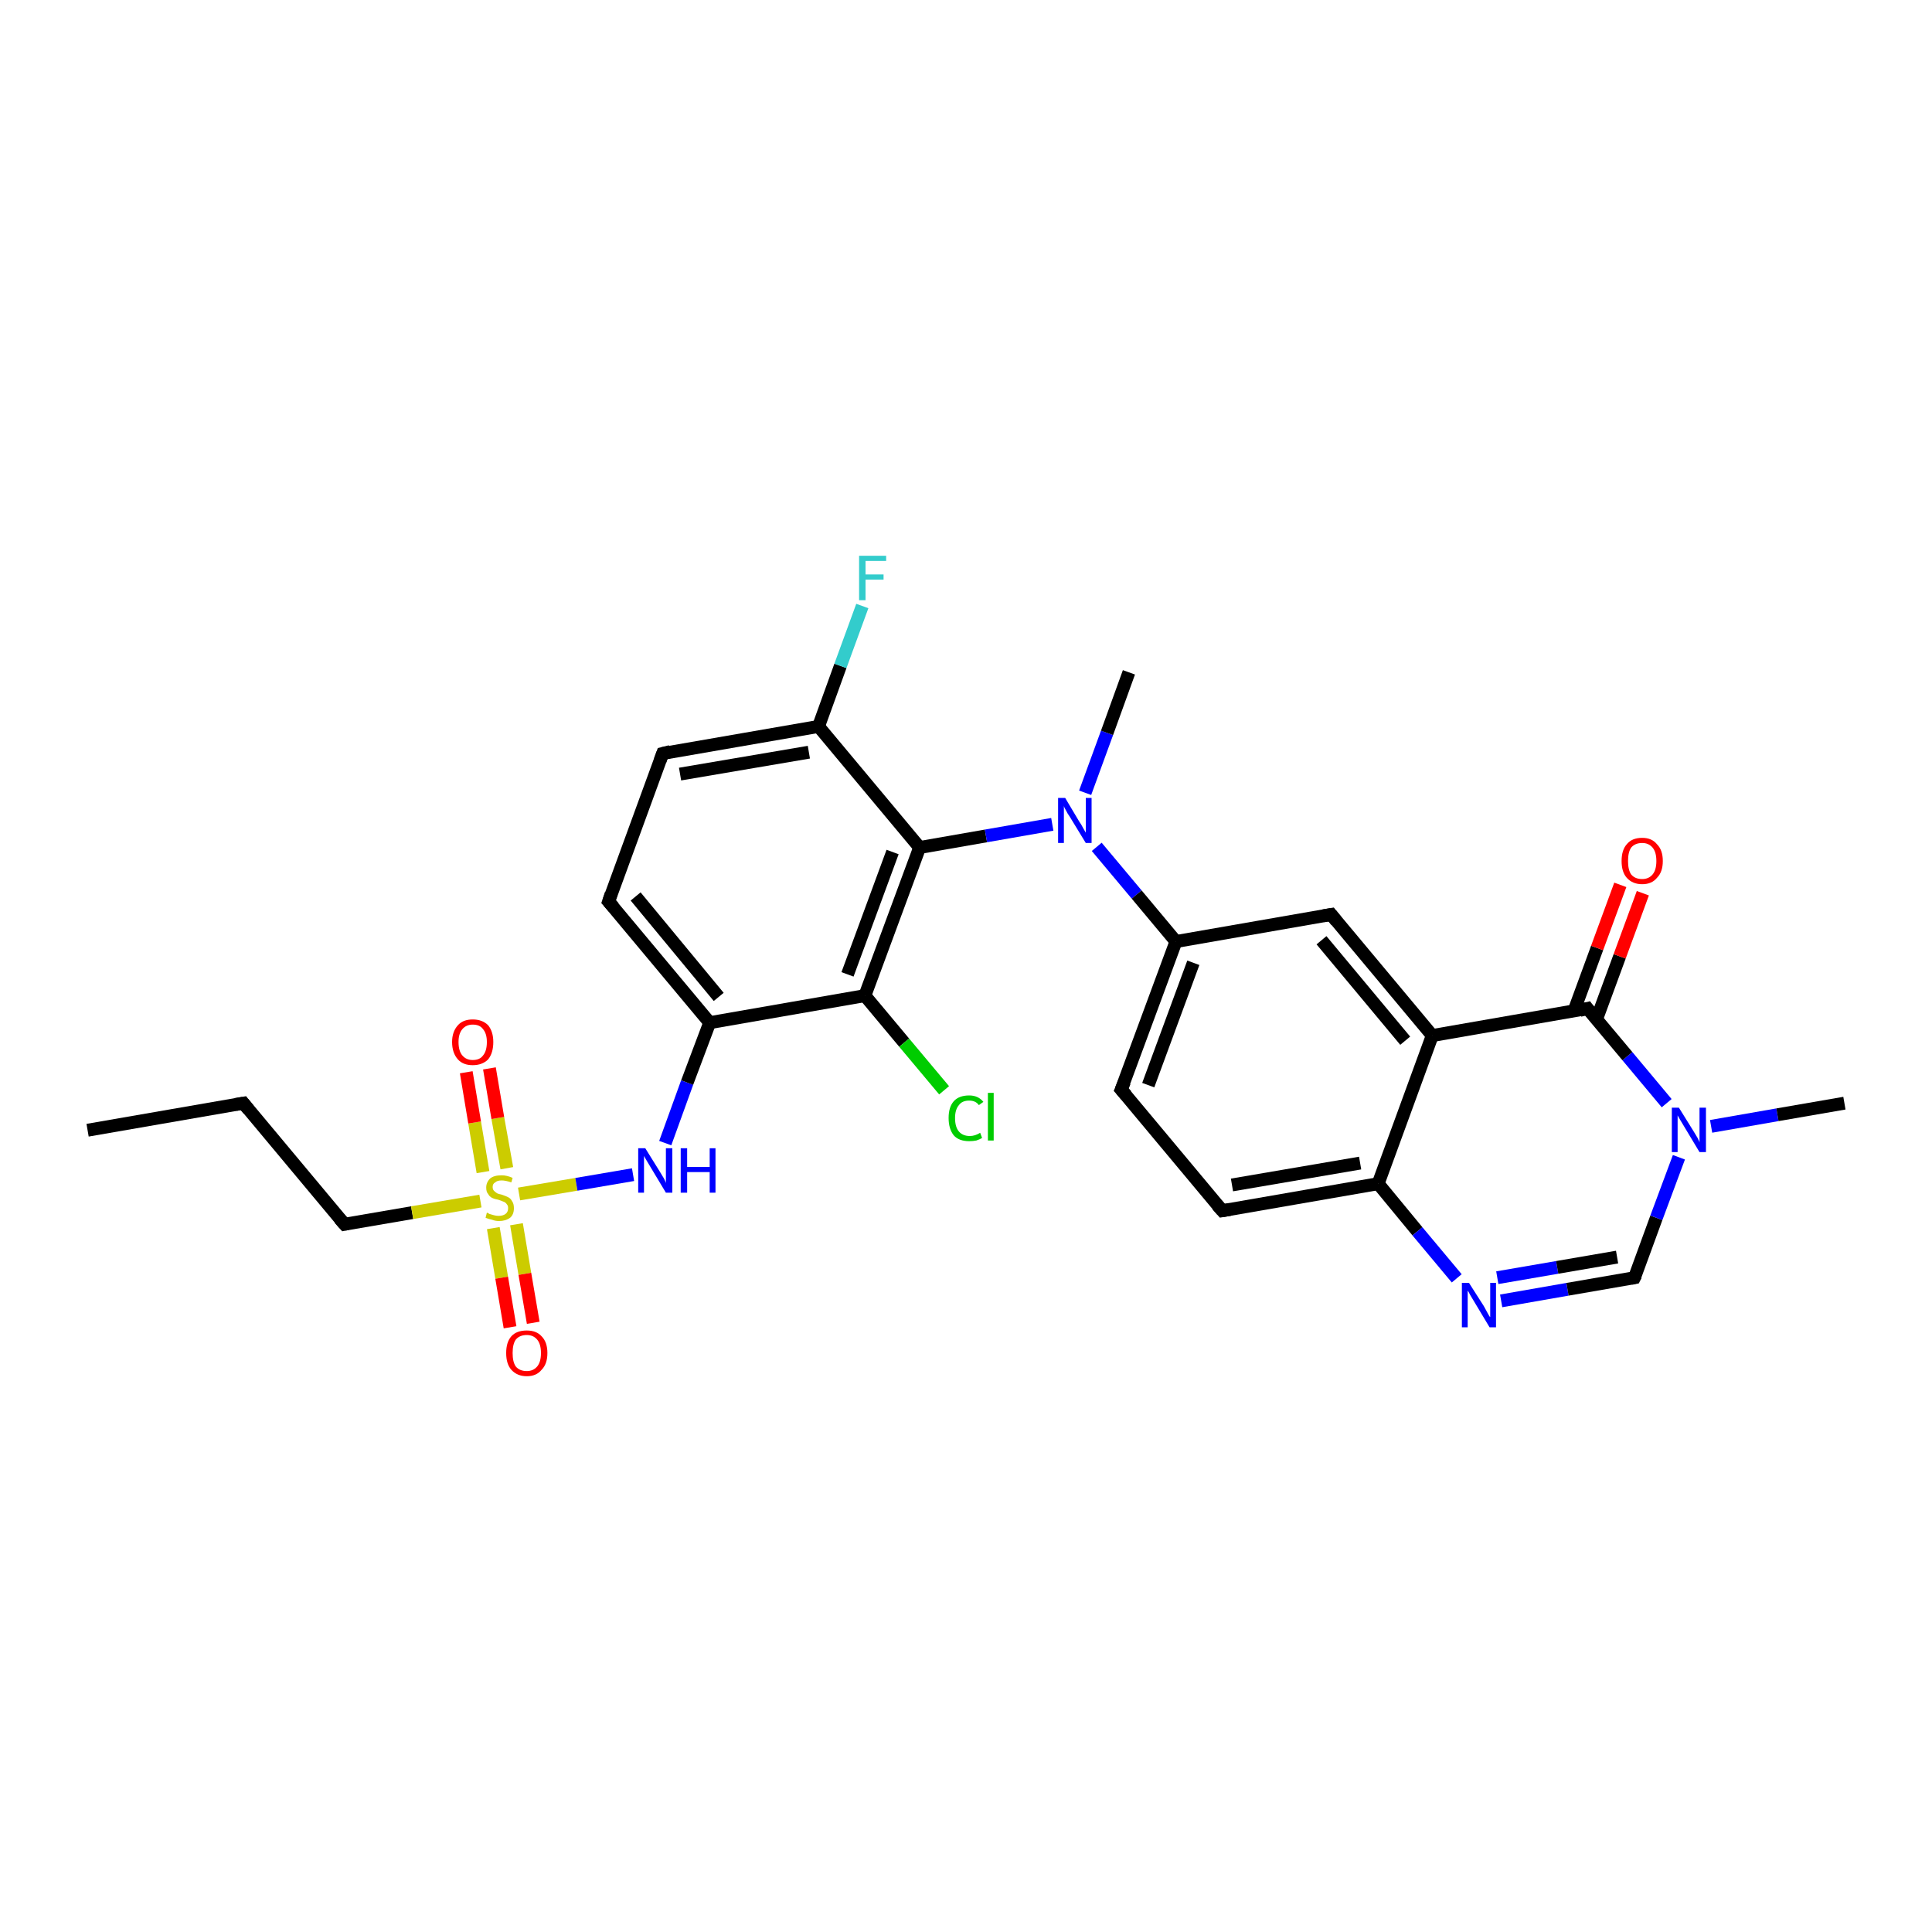 <?xml version='1.0' encoding='iso-8859-1'?>
<svg version='1.1' baseProfile='full'
              xmlns='http://www.w3.org/2000/svg'
                      xmlns:rdkit='http://www.rdkit.org/xml'
                      xmlns:xlink='http://www.w3.org/1999/xlink'
                  xml:space='preserve'
width='300px' height='300px' viewBox='0 0 300 300'>
<!-- END OF HEADER -->
<rect style='opacity:1.0;fill:#FFFFFF;stroke:none' width='300.0' height='300.0' x='0.0' y='0.0'> </rect>
<path class='bond-0 atom-0 atom-1' d='M 13.6,175.5 L 37.8,171.3' style='fill:none;fill-rule:evenodd;stroke:#000000;stroke-width:2.0px;stroke-linecap:butt;stroke-linejoin:miter;stroke-opacity:1' />
<path class='bond-1 atom-1 atom-2' d='M 37.8,171.3 L 53.5,190.1' style='fill:none;fill-rule:evenodd;stroke:#000000;stroke-width:2.0px;stroke-linecap:butt;stroke-linejoin:miter;stroke-opacity:1' />
<path class='bond-2 atom-2 atom-3' d='M 53.5,190.1 L 64.0,188.3' style='fill:none;fill-rule:evenodd;stroke:#000000;stroke-width:2.0px;stroke-linecap:butt;stroke-linejoin:miter;stroke-opacity:1' />
<path class='bond-2 atom-2 atom-3' d='M 64.0,188.3 L 74.6,186.5' style='fill:none;fill-rule:evenodd;stroke:#CCCC00;stroke-width:2.0px;stroke-linecap:butt;stroke-linejoin:miter;stroke-opacity:1' />
<path class='bond-3 atom-3 atom-4' d='M 78.7,181.4 L 77.3,173.6' style='fill:none;fill-rule:evenodd;stroke:#CCCC00;stroke-width:2.0px;stroke-linecap:butt;stroke-linejoin:miter;stroke-opacity:1' />
<path class='bond-3 atom-3 atom-4' d='M 77.3,173.6 L 76.0,165.9' style='fill:none;fill-rule:evenodd;stroke:#FF0000;stroke-width:2.0px;stroke-linecap:butt;stroke-linejoin:miter;stroke-opacity:1' />
<path class='bond-3 atom-3 atom-4' d='M 75.0,182.0 L 73.7,174.3' style='fill:none;fill-rule:evenodd;stroke:#CCCC00;stroke-width:2.0px;stroke-linecap:butt;stroke-linejoin:miter;stroke-opacity:1' />
<path class='bond-3 atom-3 atom-4' d='M 73.7,174.3 L 72.4,166.5' style='fill:none;fill-rule:evenodd;stroke:#FF0000;stroke-width:2.0px;stroke-linecap:butt;stroke-linejoin:miter;stroke-opacity:1' />
<path class='bond-4 atom-3 atom-5' d='M 76.6,190.7 L 77.9,198.4' style='fill:none;fill-rule:evenodd;stroke:#CCCC00;stroke-width:2.0px;stroke-linecap:butt;stroke-linejoin:miter;stroke-opacity:1' />
<path class='bond-4 atom-3 atom-5' d='M 77.9,198.4 L 79.2,206.1' style='fill:none;fill-rule:evenodd;stroke:#FF0000;stroke-width:2.0px;stroke-linecap:butt;stroke-linejoin:miter;stroke-opacity:1' />
<path class='bond-4 atom-3 atom-5' d='M 80.2,190.1 L 81.5,197.8' style='fill:none;fill-rule:evenodd;stroke:#CCCC00;stroke-width:2.0px;stroke-linecap:butt;stroke-linejoin:miter;stroke-opacity:1' />
<path class='bond-4 atom-3 atom-5' d='M 81.5,197.8 L 82.8,205.4' style='fill:none;fill-rule:evenodd;stroke:#FF0000;stroke-width:2.0px;stroke-linecap:butt;stroke-linejoin:miter;stroke-opacity:1' />
<path class='bond-5 atom-3 atom-6' d='M 80.6,185.4 L 89.5,183.9' style='fill:none;fill-rule:evenodd;stroke:#CCCC00;stroke-width:2.0px;stroke-linecap:butt;stroke-linejoin:miter;stroke-opacity:1' />
<path class='bond-5 atom-3 atom-6' d='M 89.5,183.9 L 98.3,182.4' style='fill:none;fill-rule:evenodd;stroke:#0000FF;stroke-width:2.0px;stroke-linecap:butt;stroke-linejoin:miter;stroke-opacity:1' />
<path class='bond-6 atom-6 atom-7' d='M 103.3,177.5 L 106.7,168.1' style='fill:none;fill-rule:evenodd;stroke:#0000FF;stroke-width:2.0px;stroke-linecap:butt;stroke-linejoin:miter;stroke-opacity:1' />
<path class='bond-6 atom-6 atom-7' d='M 106.7,168.1 L 110.2,158.8' style='fill:none;fill-rule:evenodd;stroke:#000000;stroke-width:2.0px;stroke-linecap:butt;stroke-linejoin:miter;stroke-opacity:1' />
<path class='bond-7 atom-7 atom-8' d='M 110.2,158.8 L 94.5,140.0' style='fill:none;fill-rule:evenodd;stroke:#000000;stroke-width:2.0px;stroke-linecap:butt;stroke-linejoin:miter;stroke-opacity:1' />
<path class='bond-7 atom-7 atom-8' d='M 111.6,154.8 L 98.7,139.2' style='fill:none;fill-rule:evenodd;stroke:#000000;stroke-width:2.0px;stroke-linecap:butt;stroke-linejoin:miter;stroke-opacity:1' />
<path class='bond-8 atom-8 atom-9' d='M 94.5,140.0 L 102.9,117.0' style='fill:none;fill-rule:evenodd;stroke:#000000;stroke-width:2.0px;stroke-linecap:butt;stroke-linejoin:miter;stroke-opacity:1' />
<path class='bond-9 atom-9 atom-10' d='M 102.9,117.0 L 127.1,112.8' style='fill:none;fill-rule:evenodd;stroke:#000000;stroke-width:2.0px;stroke-linecap:butt;stroke-linejoin:miter;stroke-opacity:1' />
<path class='bond-9 atom-9 atom-10' d='M 105.6,120.2 L 125.6,116.8' style='fill:none;fill-rule:evenodd;stroke:#000000;stroke-width:2.0px;stroke-linecap:butt;stroke-linejoin:miter;stroke-opacity:1' />
<path class='bond-10 atom-10 atom-11' d='M 127.1,112.8 L 130.5,103.4' style='fill:none;fill-rule:evenodd;stroke:#000000;stroke-width:2.0px;stroke-linecap:butt;stroke-linejoin:miter;stroke-opacity:1' />
<path class='bond-10 atom-10 atom-11' d='M 130.5,103.4 L 133.9,94.1' style='fill:none;fill-rule:evenodd;stroke:#33CCCC;stroke-width:2.0px;stroke-linecap:butt;stroke-linejoin:miter;stroke-opacity:1' />
<path class='bond-11 atom-10 atom-12' d='M 127.1,112.8 L 142.8,131.6' style='fill:none;fill-rule:evenodd;stroke:#000000;stroke-width:2.0px;stroke-linecap:butt;stroke-linejoin:miter;stroke-opacity:1' />
<path class='bond-12 atom-12 atom-13' d='M 142.8,131.6 L 153.1,129.8' style='fill:none;fill-rule:evenodd;stroke:#000000;stroke-width:2.0px;stroke-linecap:butt;stroke-linejoin:miter;stroke-opacity:1' />
<path class='bond-12 atom-12 atom-13' d='M 153.1,129.8 L 163.4,128.0' style='fill:none;fill-rule:evenodd;stroke:#0000FF;stroke-width:2.0px;stroke-linecap:butt;stroke-linejoin:miter;stroke-opacity:1' />
<path class='bond-13 atom-13 atom-14' d='M 168.5,123.1 L 171.9,113.8' style='fill:none;fill-rule:evenodd;stroke:#0000FF;stroke-width:2.0px;stroke-linecap:butt;stroke-linejoin:miter;stroke-opacity:1' />
<path class='bond-13 atom-13 atom-14' d='M 171.9,113.8 L 175.3,104.4' style='fill:none;fill-rule:evenodd;stroke:#000000;stroke-width:2.0px;stroke-linecap:butt;stroke-linejoin:miter;stroke-opacity:1' />
<path class='bond-14 atom-13 atom-15' d='M 170.3,131.5 L 176.5,138.9' style='fill:none;fill-rule:evenodd;stroke:#0000FF;stroke-width:2.0px;stroke-linecap:butt;stroke-linejoin:miter;stroke-opacity:1' />
<path class='bond-14 atom-13 atom-15' d='M 176.5,138.9 L 182.6,146.2' style='fill:none;fill-rule:evenodd;stroke:#000000;stroke-width:2.0px;stroke-linecap:butt;stroke-linejoin:miter;stroke-opacity:1' />
<path class='bond-15 atom-15 atom-16' d='M 182.6,146.2 L 174.1,169.2' style='fill:none;fill-rule:evenodd;stroke:#000000;stroke-width:2.0px;stroke-linecap:butt;stroke-linejoin:miter;stroke-opacity:1' />
<path class='bond-15 atom-15 atom-16' d='M 185.3,149.5 L 178.3,168.5' style='fill:none;fill-rule:evenodd;stroke:#000000;stroke-width:2.0px;stroke-linecap:butt;stroke-linejoin:miter;stroke-opacity:1' />
<path class='bond-16 atom-16 atom-17' d='M 174.1,169.2 L 189.8,188.0' style='fill:none;fill-rule:evenodd;stroke:#000000;stroke-width:2.0px;stroke-linecap:butt;stroke-linejoin:miter;stroke-opacity:1' />
<path class='bond-17 atom-17 atom-18' d='M 189.8,188.0 L 214.0,183.8' style='fill:none;fill-rule:evenodd;stroke:#000000;stroke-width:2.0px;stroke-linecap:butt;stroke-linejoin:miter;stroke-opacity:1' />
<path class='bond-17 atom-17 atom-18' d='M 191.3,184.0 L 211.2,180.6' style='fill:none;fill-rule:evenodd;stroke:#000000;stroke-width:2.0px;stroke-linecap:butt;stroke-linejoin:miter;stroke-opacity:1' />
<path class='bond-18 atom-18 atom-19' d='M 214.0,183.8 L 220.1,191.2' style='fill:none;fill-rule:evenodd;stroke:#000000;stroke-width:2.0px;stroke-linecap:butt;stroke-linejoin:miter;stroke-opacity:1' />
<path class='bond-18 atom-18 atom-19' d='M 220.1,191.2 L 226.2,198.5' style='fill:none;fill-rule:evenodd;stroke:#0000FF;stroke-width:2.0px;stroke-linecap:butt;stroke-linejoin:miter;stroke-opacity:1' />
<path class='bond-19 atom-19 atom-20' d='M 233.1,202.0 L 243.4,200.2' style='fill:none;fill-rule:evenodd;stroke:#0000FF;stroke-width:2.0px;stroke-linecap:butt;stroke-linejoin:miter;stroke-opacity:1' />
<path class='bond-19 atom-19 atom-20' d='M 243.4,200.2 L 253.8,198.4' style='fill:none;fill-rule:evenodd;stroke:#000000;stroke-width:2.0px;stroke-linecap:butt;stroke-linejoin:miter;stroke-opacity:1' />
<path class='bond-19 atom-19 atom-20' d='M 232.5,198.4 L 241.8,196.8' style='fill:none;fill-rule:evenodd;stroke:#0000FF;stroke-width:2.0px;stroke-linecap:butt;stroke-linejoin:miter;stroke-opacity:1' />
<path class='bond-19 atom-19 atom-20' d='M 241.8,196.8 L 251.1,195.2' style='fill:none;fill-rule:evenodd;stroke:#000000;stroke-width:2.0px;stroke-linecap:butt;stroke-linejoin:miter;stroke-opacity:1' />
<path class='bond-20 atom-20 atom-21' d='M 253.8,198.4 L 257.2,189.1' style='fill:none;fill-rule:evenodd;stroke:#000000;stroke-width:2.0px;stroke-linecap:butt;stroke-linejoin:miter;stroke-opacity:1' />
<path class='bond-20 atom-20 atom-21' d='M 257.2,189.1 L 260.7,179.7' style='fill:none;fill-rule:evenodd;stroke:#0000FF;stroke-width:2.0px;stroke-linecap:butt;stroke-linejoin:miter;stroke-opacity:1' />
<path class='bond-21 atom-21 atom-22' d='M 265.7,174.9 L 276.0,173.1' style='fill:none;fill-rule:evenodd;stroke:#0000FF;stroke-width:2.0px;stroke-linecap:butt;stroke-linejoin:miter;stroke-opacity:1' />
<path class='bond-21 atom-21 atom-22' d='M 276.0,173.1 L 286.4,171.3' style='fill:none;fill-rule:evenodd;stroke:#000000;stroke-width:2.0px;stroke-linecap:butt;stroke-linejoin:miter;stroke-opacity:1' />
<path class='bond-22 atom-21 atom-23' d='M 258.8,171.3 L 252.7,164.0' style='fill:none;fill-rule:evenodd;stroke:#0000FF;stroke-width:2.0px;stroke-linecap:butt;stroke-linejoin:miter;stroke-opacity:1' />
<path class='bond-22 atom-21 atom-23' d='M 252.7,164.0 L 246.5,156.6' style='fill:none;fill-rule:evenodd;stroke:#000000;stroke-width:2.0px;stroke-linecap:butt;stroke-linejoin:miter;stroke-opacity:1' />
<path class='bond-23 atom-23 atom-24' d='M 247.9,158.3 L 251.5,148.5' style='fill:none;fill-rule:evenodd;stroke:#000000;stroke-width:2.0px;stroke-linecap:butt;stroke-linejoin:miter;stroke-opacity:1' />
<path class='bond-23 atom-23 atom-24' d='M 251.5,148.5 L 255.1,138.7' style='fill:none;fill-rule:evenodd;stroke:#FF0000;stroke-width:2.0px;stroke-linecap:butt;stroke-linejoin:miter;stroke-opacity:1' />
<path class='bond-23 atom-23 atom-24' d='M 244.4,157.0 L 248.0,147.2' style='fill:none;fill-rule:evenodd;stroke:#000000;stroke-width:2.0px;stroke-linecap:butt;stroke-linejoin:miter;stroke-opacity:1' />
<path class='bond-23 atom-23 atom-24' d='M 248.0,147.2 L 251.6,137.4' style='fill:none;fill-rule:evenodd;stroke:#FF0000;stroke-width:2.0px;stroke-linecap:butt;stroke-linejoin:miter;stroke-opacity:1' />
<path class='bond-24 atom-23 atom-25' d='M 246.5,156.6 L 222.4,160.8' style='fill:none;fill-rule:evenodd;stroke:#000000;stroke-width:2.0px;stroke-linecap:butt;stroke-linejoin:miter;stroke-opacity:1' />
<path class='bond-25 atom-25 atom-26' d='M 222.4,160.8 L 206.7,142.0' style='fill:none;fill-rule:evenodd;stroke:#000000;stroke-width:2.0px;stroke-linecap:butt;stroke-linejoin:miter;stroke-opacity:1' />
<path class='bond-25 atom-25 atom-26' d='M 218.2,161.6 L 205.2,146.0' style='fill:none;fill-rule:evenodd;stroke:#000000;stroke-width:2.0px;stroke-linecap:butt;stroke-linejoin:miter;stroke-opacity:1' />
<path class='bond-26 atom-12 atom-27' d='M 142.8,131.6 L 134.3,154.6' style='fill:none;fill-rule:evenodd;stroke:#000000;stroke-width:2.0px;stroke-linecap:butt;stroke-linejoin:miter;stroke-opacity:1' />
<path class='bond-26 atom-12 atom-27' d='M 138.6,132.3 L 131.6,151.3' style='fill:none;fill-rule:evenodd;stroke:#000000;stroke-width:2.0px;stroke-linecap:butt;stroke-linejoin:miter;stroke-opacity:1' />
<path class='bond-27 atom-27 atom-28' d='M 134.3,154.6 L 140.4,161.9' style='fill:none;fill-rule:evenodd;stroke:#000000;stroke-width:2.0px;stroke-linecap:butt;stroke-linejoin:miter;stroke-opacity:1' />
<path class='bond-27 atom-27 atom-28' d='M 140.4,161.9 L 146.6,169.3' style='fill:none;fill-rule:evenodd;stroke:#00CC00;stroke-width:2.0px;stroke-linecap:butt;stroke-linejoin:miter;stroke-opacity:1' />
<path class='bond-28 atom-27 atom-7' d='M 134.3,154.6 L 110.2,158.8' style='fill:none;fill-rule:evenodd;stroke:#000000;stroke-width:2.0px;stroke-linecap:butt;stroke-linejoin:miter;stroke-opacity:1' />
<path class='bond-29 atom-26 atom-15' d='M 206.7,142.0 L 182.6,146.2' style='fill:none;fill-rule:evenodd;stroke:#000000;stroke-width:2.0px;stroke-linecap:butt;stroke-linejoin:miter;stroke-opacity:1' />
<path class='bond-30 atom-25 atom-18' d='M 222.4,160.8 L 214.0,183.8' style='fill:none;fill-rule:evenodd;stroke:#000000;stroke-width:2.0px;stroke-linecap:butt;stroke-linejoin:miter;stroke-opacity:1' />
<path d='M 36.6,171.5 L 37.8,171.3 L 38.6,172.3' style='fill:none;stroke:#000000;stroke-width:2.0px;stroke-linecap:butt;stroke-linejoin:miter;stroke-opacity:1;' />
<path d='M 52.7,189.2 L 53.5,190.1 L 54.0,190.0' style='fill:none;stroke:#000000;stroke-width:2.0px;stroke-linecap:butt;stroke-linejoin:miter;stroke-opacity:1;' />
<path d='M 95.3,140.9 L 94.5,140.0 L 94.9,138.8' style='fill:none;stroke:#000000;stroke-width:2.0px;stroke-linecap:butt;stroke-linejoin:miter;stroke-opacity:1;' />
<path d='M 102.5,118.1 L 102.9,117.0 L 104.1,116.7' style='fill:none;stroke:#000000;stroke-width:2.0px;stroke-linecap:butt;stroke-linejoin:miter;stroke-opacity:1;' />
<path d='M 174.6,168.0 L 174.1,169.2 L 174.9,170.1' style='fill:none;stroke:#000000;stroke-width:2.0px;stroke-linecap:butt;stroke-linejoin:miter;stroke-opacity:1;' />
<path d='M 189.0,187.1 L 189.8,188.0 L 191.0,187.8' style='fill:none;stroke:#000000;stroke-width:2.0px;stroke-linecap:butt;stroke-linejoin:miter;stroke-opacity:1;' />
<path d='M 253.3,198.5 L 253.8,198.4 L 254.0,198.0' style='fill:none;stroke:#000000;stroke-width:2.0px;stroke-linecap:butt;stroke-linejoin:miter;stroke-opacity:1;' />
<path d='M 246.8,157.0 L 246.5,156.6 L 245.3,156.9' style='fill:none;stroke:#000000;stroke-width:2.0px;stroke-linecap:butt;stroke-linejoin:miter;stroke-opacity:1;' />
<path d='M 207.5,143.0 L 206.7,142.0 L 205.5,142.2' style='fill:none;stroke:#000000;stroke-width:2.0px;stroke-linecap:butt;stroke-linejoin:miter;stroke-opacity:1;' />
<path class='atom-3' d='M 75.6 188.3
Q 75.7 188.3, 76.0 188.5
Q 76.4 188.6, 76.7 188.7
Q 77.1 188.8, 77.4 188.8
Q 78.1 188.8, 78.5 188.5
Q 78.9 188.2, 78.9 187.6
Q 78.9 187.2, 78.7 187.0
Q 78.5 186.7, 78.2 186.6
Q 77.9 186.5, 77.4 186.3
Q 76.8 186.2, 76.4 186.0
Q 76.0 185.8, 75.8 185.4
Q 75.5 185.1, 75.5 184.4
Q 75.5 183.6, 76.1 183.0
Q 76.7 182.5, 77.9 182.5
Q 78.7 182.5, 79.6 182.9
L 79.4 183.6
Q 78.5 183.3, 77.9 183.3
Q 77.2 183.3, 76.9 183.6
Q 76.5 183.8, 76.5 184.3
Q 76.5 184.7, 76.7 184.9
Q 76.9 185.1, 77.2 185.3
Q 77.4 185.4, 77.9 185.5
Q 78.5 185.7, 78.9 185.9
Q 79.3 186.1, 79.5 186.5
Q 79.8 186.9, 79.8 187.6
Q 79.8 188.6, 79.2 189.1
Q 78.5 189.6, 77.5 189.6
Q 76.9 189.6, 76.4 189.4
Q 75.9 189.3, 75.4 189.1
L 75.6 188.3
' fill='#CCCC00'/>
<path class='atom-4' d='M 70.2 161.8
Q 70.2 160.2, 71.1 159.2
Q 71.9 158.3, 73.4 158.3
Q 74.9 158.3, 75.8 159.2
Q 76.6 160.2, 76.6 161.8
Q 76.6 163.5, 75.8 164.5
Q 74.9 165.4, 73.4 165.4
Q 71.9 165.4, 71.1 164.5
Q 70.2 163.5, 70.2 161.8
M 73.4 164.6
Q 74.5 164.6, 75.0 163.9
Q 75.6 163.2, 75.6 161.8
Q 75.6 160.5, 75.0 159.8
Q 74.5 159.1, 73.4 159.1
Q 72.4 159.1, 71.8 159.8
Q 71.2 160.5, 71.2 161.8
Q 71.2 163.2, 71.8 163.9
Q 72.4 164.6, 73.4 164.6
' fill='#FF0000'/>
<path class='atom-5' d='M 78.6 210.1
Q 78.6 208.4, 79.4 207.5
Q 80.2 206.6, 81.8 206.6
Q 83.3 206.6, 84.1 207.5
Q 85.0 208.4, 85.0 210.1
Q 85.0 211.8, 84.1 212.7
Q 83.3 213.7, 81.8 213.7
Q 80.3 213.7, 79.4 212.7
Q 78.6 211.8, 78.6 210.1
M 81.8 212.9
Q 82.8 212.9, 83.4 212.2
Q 84.0 211.5, 84.0 210.1
Q 84.0 208.7, 83.4 208.0
Q 82.8 207.3, 81.8 207.3
Q 80.7 207.3, 80.1 208.0
Q 79.6 208.7, 79.6 210.1
Q 79.6 211.5, 80.1 212.2
Q 80.7 212.9, 81.8 212.9
' fill='#FF0000'/>
<path class='atom-6' d='M 100.2 178.3
L 102.5 182.0
Q 102.7 182.3, 103.1 183.0
Q 103.4 183.6, 103.4 183.7
L 103.4 178.3
L 104.4 178.3
L 104.4 185.2
L 103.4 185.2
L 101.0 181.2
Q 100.7 180.7, 100.4 180.2
Q 100.1 179.7, 100.0 179.5
L 100.0 185.2
L 99.1 185.2
L 99.1 178.3
L 100.2 178.3
' fill='#0000FF'/>
<path class='atom-6' d='M 105.7 178.3
L 106.7 178.3
L 106.7 181.2
L 110.2 181.2
L 110.2 178.3
L 111.1 178.3
L 111.1 185.2
L 110.2 185.2
L 110.2 182.0
L 106.7 182.0
L 106.7 185.2
L 105.7 185.2
L 105.7 178.3
' fill='#0000FF'/>
<path class='atom-11' d='M 133.4 86.3
L 137.6 86.3
L 137.6 87.1
L 134.4 87.1
L 134.4 89.2
L 137.2 89.2
L 137.2 90.0
L 134.4 90.0
L 134.4 93.2
L 133.4 93.2
L 133.4 86.3
' fill='#33CCCC'/>
<path class='atom-13' d='M 165.4 123.9
L 167.6 127.6
Q 167.9 128.0, 168.2 128.6
Q 168.6 129.3, 168.6 129.3
L 168.6 123.9
L 169.5 123.9
L 169.5 130.9
L 168.6 130.9
L 166.1 126.8
Q 165.8 126.4, 165.5 125.8
Q 165.2 125.3, 165.2 125.1
L 165.2 130.9
L 164.3 130.9
L 164.3 123.9
L 165.4 123.9
' fill='#0000FF'/>
<path class='atom-19' d='M 228.1 199.2
L 230.4 202.8
Q 230.6 203.2, 231.0 203.9
Q 231.3 204.5, 231.4 204.5
L 231.4 199.2
L 232.3 199.2
L 232.3 206.1
L 231.3 206.1
L 228.9 202.1
Q 228.6 201.6, 228.3 201.1
Q 228.0 200.5, 227.9 200.4
L 227.9 206.1
L 227.0 206.1
L 227.0 199.2
L 228.1 199.2
' fill='#0000FF'/>
<path class='atom-21' d='M 260.7 172.0
L 263.0 175.7
Q 263.2 176.0, 263.6 176.7
Q 263.9 177.3, 263.9 177.4
L 263.9 172.0
L 264.9 172.0
L 264.9 178.9
L 263.9 178.9
L 261.5 174.9
Q 261.2 174.4, 260.9 173.9
Q 260.6 173.4, 260.5 173.2
L 260.5 178.9
L 259.6 178.9
L 259.6 172.0
L 260.7 172.0
' fill='#0000FF'/>
<path class='atom-24' d='M 251.8 133.7
Q 251.8 132.0, 252.6 131.1
Q 253.4 130.1, 255.0 130.1
Q 256.5 130.1, 257.3 131.1
Q 258.2 132.0, 258.2 133.7
Q 258.2 135.4, 257.3 136.3
Q 256.5 137.3, 255.0 137.3
Q 253.5 137.3, 252.6 136.3
Q 251.8 135.4, 251.8 133.7
M 255.0 136.5
Q 256.0 136.5, 256.6 135.8
Q 257.2 135.1, 257.2 133.7
Q 257.2 132.3, 256.6 131.6
Q 256.0 130.9, 255.0 130.9
Q 253.9 130.9, 253.3 131.6
Q 252.8 132.3, 252.8 133.7
Q 252.8 135.1, 253.3 135.8
Q 253.9 136.5, 255.0 136.5
' fill='#FF0000'/>
<path class='atom-28' d='M 147.3 173.6
Q 147.3 171.9, 148.1 171.0
Q 148.9 170.1, 150.5 170.1
Q 151.9 170.1, 152.7 171.1
L 152.0 171.6
Q 151.5 170.9, 150.5 170.9
Q 149.4 170.9, 148.9 171.6
Q 148.3 172.3, 148.3 173.6
Q 148.3 175.0, 148.9 175.7
Q 149.5 176.4, 150.6 176.4
Q 151.4 176.4, 152.2 175.9
L 152.5 176.7
Q 152.2 176.9, 151.6 177.1
Q 151.1 177.2, 150.5 177.2
Q 148.9 177.2, 148.1 176.3
Q 147.3 175.3, 147.3 173.6
' fill='#00CC00'/>
<path class='atom-28' d='M 153.4 169.7
L 154.3 169.7
L 154.3 177.1
L 153.4 177.1
L 153.4 169.7
' fill='#00CC00'/>
</svg>
